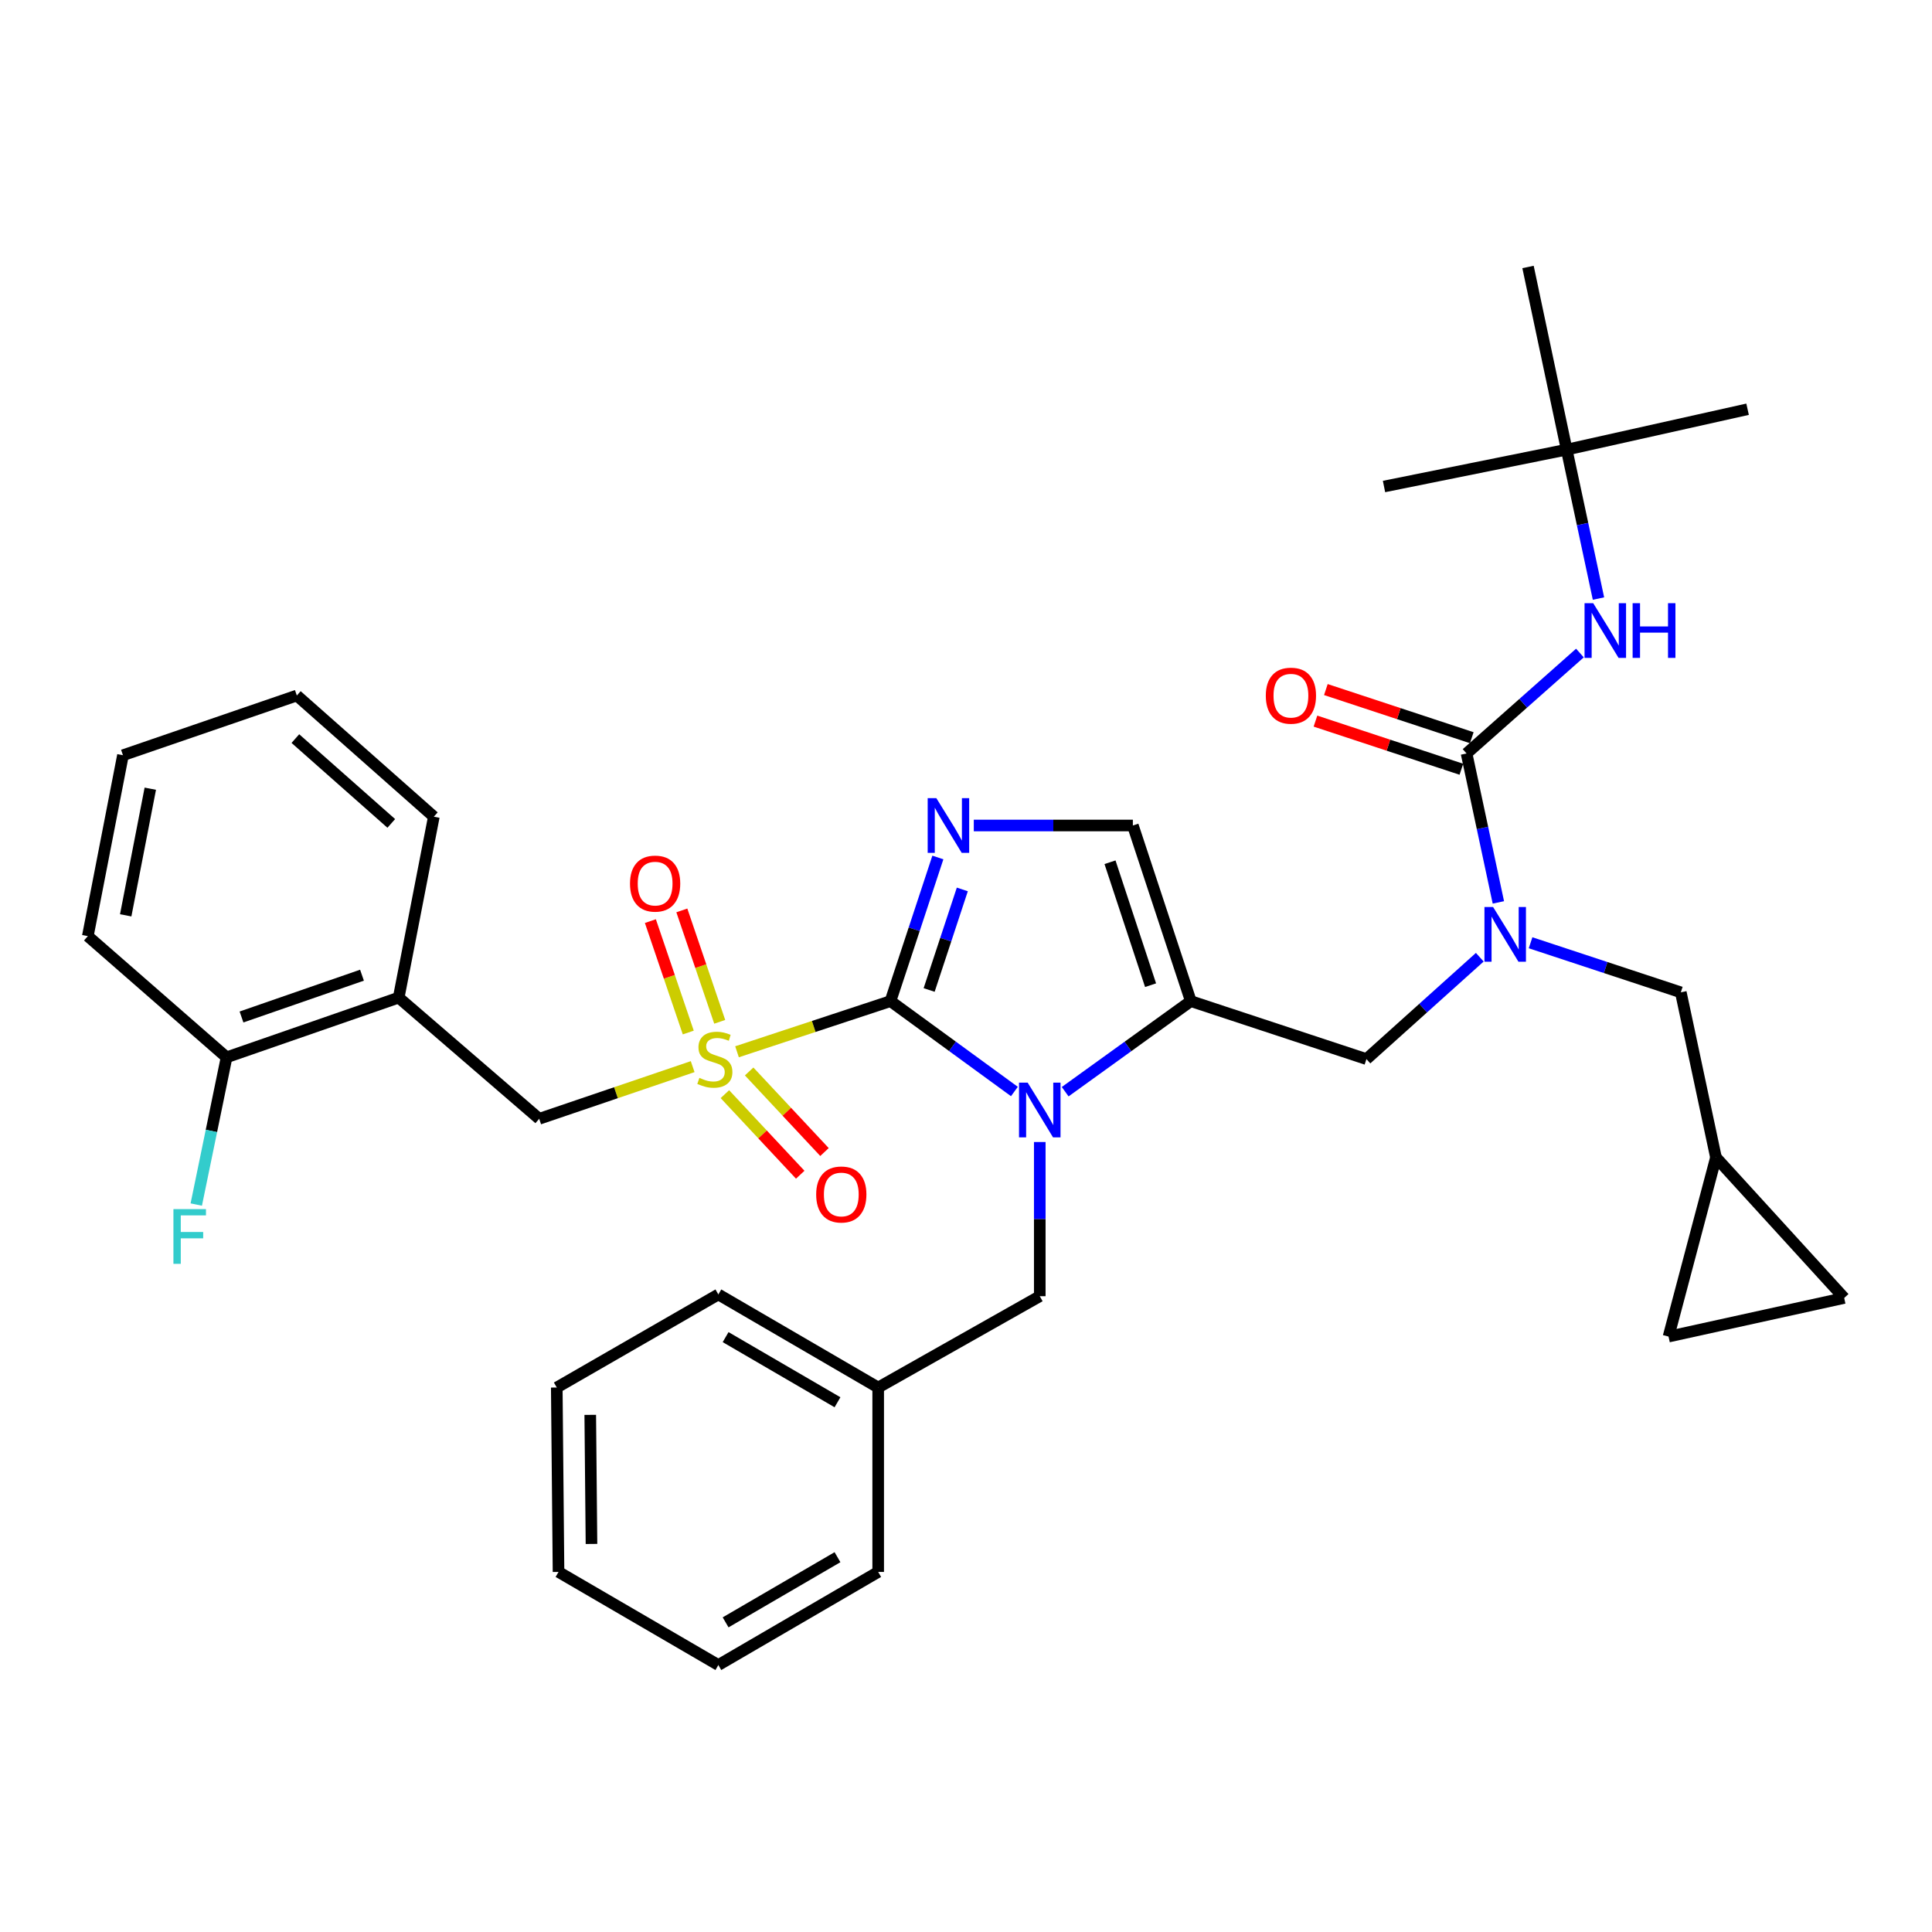 <?xml version='1.0' encoding='iso-8859-1'?>
<svg version='1.1' baseProfile='full'
              xmlns='http://www.w3.org/2000/svg'
                      xmlns:rdkit='http://www.rdkit.org/xml'
                      xmlns:xlink='http://www.w3.org/1999/xlink'
                  xml:space='preserve'
width='1000px' height='1000px' viewBox='0 0 1000 1000'>
<!-- END OF HEADER -->
<rect style='opacity:1.0;fill:#FFFFFF;stroke:none' width='1000' height='1000' x='0' y='0'> </rect>
<path class='bond-0' d='M 765.934,495.458 L 736.601,521.822' style='fill:none;fill-rule:evenodd;stroke:#0000FF;stroke-width:6px;stroke-linecap:butt;stroke-linejoin:miter;stroke-opacity:1' />
<path class='bond-0' d='M 736.601,521.822 L 707.269,548.185' style='fill:none;fill-rule:evenodd;stroke:#000000;stroke-width:6px;stroke-linecap:butt;stroke-linejoin:miter;stroke-opacity:1' />
<path class='bond-1' d='M 775.553,467.082 L 767.323,428.54' style='fill:none;fill-rule:evenodd;stroke:#0000FF;stroke-width:6px;stroke-linecap:butt;stroke-linejoin:miter;stroke-opacity:1' />
<path class='bond-1' d='M 767.323,428.54 L 759.093,389.999' style='fill:none;fill-rule:evenodd;stroke:#000000;stroke-width:6px;stroke-linecap:butt;stroke-linejoin:miter;stroke-opacity:1' />
<path class='bond-2' d='M 792.221,487.97 L 831.102,500.801' style='fill:none;fill-rule:evenodd;stroke:#0000FF;stroke-width:6px;stroke-linecap:butt;stroke-linejoin:miter;stroke-opacity:1' />
<path class='bond-2' d='M 831.102,500.801 L 869.983,513.632' style='fill:none;fill-rule:evenodd;stroke:#000000;stroke-width:6px;stroke-linecap:butt;stroke-linejoin:miter;stroke-opacity:1' />
<path class='bond-3' d='M 810.908,232.729 L 790.905,138.184' style='fill:none;fill-rule:evenodd;stroke:#000000;stroke-width:6px;stroke-linecap:butt;stroke-linejoin:miter;stroke-opacity:1' />
<path class='bond-4' d='M 810.908,232.729 L 904.546,211.818' style='fill:none;fill-rule:evenodd;stroke:#000000;stroke-width:6px;stroke-linecap:butt;stroke-linejoin:miter;stroke-opacity:1' />
<path class='bond-5' d='M 810.908,232.729 L 716.363,251.816' style='fill:none;fill-rule:evenodd;stroke:#000000;stroke-width:6px;stroke-linecap:butt;stroke-linejoin:miter;stroke-opacity:1' />
<path class='bond-6' d='M 810.908,232.729 L 819.138,271.271' style='fill:none;fill-rule:evenodd;stroke:#000000;stroke-width:6px;stroke-linecap:butt;stroke-linejoin:miter;stroke-opacity:1' />
<path class='bond-6' d='M 819.138,271.271 L 827.368,309.813' style='fill:none;fill-rule:evenodd;stroke:#0000FF;stroke-width:6px;stroke-linecap:butt;stroke-linejoin:miter;stroke-opacity:1' />
<path class='bond-7' d='M 759.093,389.999 L 788.429,364.004' style='fill:none;fill-rule:evenodd;stroke:#000000;stroke-width:6px;stroke-linecap:butt;stroke-linejoin:miter;stroke-opacity:1' />
<path class='bond-7' d='M 788.429,364.004 L 817.764,338.009' style='fill:none;fill-rule:evenodd;stroke:#0000FF;stroke-width:6px;stroke-linecap:butt;stroke-linejoin:miter;stroke-opacity:1' />
<path class='bond-8' d='M 761.787,381.834 L 724.026,369.375' style='fill:none;fill-rule:evenodd;stroke:#000000;stroke-width:6px;stroke-linecap:butt;stroke-linejoin:miter;stroke-opacity:1' />
<path class='bond-8' d='M 724.026,369.375 L 686.266,356.917' style='fill:none;fill-rule:evenodd;stroke:#FF0000;stroke-width:6px;stroke-linecap:butt;stroke-linejoin:miter;stroke-opacity:1' />
<path class='bond-8' d='M 756.4,398.163 L 718.639,385.705' style='fill:none;fill-rule:evenodd;stroke:#000000;stroke-width:6px;stroke-linecap:butt;stroke-linejoin:miter;stroke-opacity:1' />
<path class='bond-8' d='M 718.639,385.705 L 680.878,373.246' style='fill:none;fill-rule:evenodd;stroke:#FF0000;stroke-width:6px;stroke-linecap:butt;stroke-linejoin:miter;stroke-opacity:1' />
<path class='bond-9' d='M 954.545,671.818 L 863.631,691.812' style='fill:none;fill-rule:evenodd;stroke:#000000;stroke-width:6px;stroke-linecap:butt;stroke-linejoin:miter;stroke-opacity:1' />
<path class='bond-10' d='M 954.545,671.818 L 888.182,599.092' style='fill:none;fill-rule:evenodd;stroke:#000000;stroke-width:6px;stroke-linecap:butt;stroke-linejoin:miter;stroke-opacity:1' />
<path class='bond-11' d='M 863.631,691.812 L 888.182,599.092' style='fill:none;fill-rule:evenodd;stroke:#000000;stroke-width:6px;stroke-linecap:butt;stroke-linejoin:miter;stroke-opacity:1' />
<path class='bond-12' d='M 381.478,544.398 L 421.194,531.288' style='fill:none;fill-rule:evenodd;stroke:#CCCC00;stroke-width:6px;stroke-linecap:butt;stroke-linejoin:miter;stroke-opacity:1' />
<path class='bond-12' d='M 421.194,531.288 L 460.91,518.179' style='fill:none;fill-rule:evenodd;stroke:#000000;stroke-width:6px;stroke-linecap:butt;stroke-linejoin:miter;stroke-opacity:1' />
<path class='bond-13' d='M 358.524,552.087 L 318.807,565.588' style='fill:none;fill-rule:evenodd;stroke:#CCCC00;stroke-width:6px;stroke-linecap:butt;stroke-linejoin:miter;stroke-opacity:1' />
<path class='bond-13' d='M 318.807,565.588 L 279.089,579.088' style='fill:none;fill-rule:evenodd;stroke:#000000;stroke-width:6px;stroke-linecap:butt;stroke-linejoin:miter;stroke-opacity:1' />
<path class='bond-14' d='M 372.527,528.896 L 362.722,500.061' style='fill:none;fill-rule:evenodd;stroke:#CCCC00;stroke-width:6px;stroke-linecap:butt;stroke-linejoin:miter;stroke-opacity:1' />
<path class='bond-14' d='M 362.722,500.061 L 352.918,471.227' style='fill:none;fill-rule:evenodd;stroke:#FF0000;stroke-width:6px;stroke-linecap:butt;stroke-linejoin:miter;stroke-opacity:1' />
<path class='bond-14' d='M 356.247,534.432 L 346.442,505.597' style='fill:none;fill-rule:evenodd;stroke:#CCCC00;stroke-width:6px;stroke-linecap:butt;stroke-linejoin:miter;stroke-opacity:1' />
<path class='bond-14' d='M 346.442,505.597 L 336.638,476.762' style='fill:none;fill-rule:evenodd;stroke:#FF0000;stroke-width:6px;stroke-linecap:butt;stroke-linejoin:miter;stroke-opacity:1' />
<path class='bond-15' d='M 375.2,566.33 L 394.698,587.182' style='fill:none;fill-rule:evenodd;stroke:#CCCC00;stroke-width:6px;stroke-linecap:butt;stroke-linejoin:miter;stroke-opacity:1' />
<path class='bond-15' d='M 394.698,587.182 L 414.196,608.035' style='fill:none;fill-rule:evenodd;stroke:#FF0000;stroke-width:6px;stroke-linecap:butt;stroke-linejoin:miter;stroke-opacity:1' />
<path class='bond-15' d='M 387.76,554.586 L 407.258,575.438' style='fill:none;fill-rule:evenodd;stroke:#CCCC00;stroke-width:6px;stroke-linecap:butt;stroke-linejoin:miter;stroke-opacity:1' />
<path class='bond-15' d='M 407.258,575.438 L 426.756,596.291' style='fill:none;fill-rule:evenodd;stroke:#FF0000;stroke-width:6px;stroke-linecap:butt;stroke-linejoin:miter;stroke-opacity:1' />
<path class='bond-16' d='M 279.089,579.088 L 206.363,516.364' style='fill:none;fill-rule:evenodd;stroke:#000000;stroke-width:6px;stroke-linecap:butt;stroke-linejoin:miter;stroke-opacity:1' />
<path class='bond-17' d='M 206.363,516.364 L 117.273,547.268' style='fill:none;fill-rule:evenodd;stroke:#000000;stroke-width:6px;stroke-linecap:butt;stroke-linejoin:miter;stroke-opacity:1' />
<path class='bond-17' d='M 187.365,504.754 L 125.001,526.387' style='fill:none;fill-rule:evenodd;stroke:#000000;stroke-width:6px;stroke-linecap:butt;stroke-linejoin:miter;stroke-opacity:1' />
<path class='bond-18' d='M 206.363,516.364 L 224.552,422.727' style='fill:none;fill-rule:evenodd;stroke:#000000;stroke-width:6px;stroke-linecap:butt;stroke-linejoin:miter;stroke-opacity:1' />
<path class='bond-19' d='M 117.273,547.268 L 109.431,585.369' style='fill:none;fill-rule:evenodd;stroke:#000000;stroke-width:6px;stroke-linecap:butt;stroke-linejoin:miter;stroke-opacity:1' />
<path class='bond-19' d='M 109.431,585.369 L 101.588,623.471' style='fill:none;fill-rule:evenodd;stroke:#33CCCC;stroke-width:6px;stroke-linecap:butt;stroke-linejoin:miter;stroke-opacity:1' />
<path class='bond-20' d='M 117.273,547.268 L 45.455,484.543' style='fill:none;fill-rule:evenodd;stroke:#000000;stroke-width:6px;stroke-linecap:butt;stroke-linejoin:miter;stroke-opacity:1' />
<path class='bond-21' d='M 551.332,565.061 L 583.848,541.62' style='fill:none;fill-rule:evenodd;stroke:#0000FF;stroke-width:6px;stroke-linecap:butt;stroke-linejoin:miter;stroke-opacity:1' />
<path class='bond-21' d='M 583.848,541.62 L 616.364,518.179' style='fill:none;fill-rule:evenodd;stroke:#000000;stroke-width:6px;stroke-linecap:butt;stroke-linejoin:miter;stroke-opacity:1' />
<path class='bond-22' d='M 525.052,564.964 L 492.981,541.571' style='fill:none;fill-rule:evenodd;stroke:#0000FF;stroke-width:6px;stroke-linecap:butt;stroke-linejoin:miter;stroke-opacity:1' />
<path class='bond-22' d='M 492.981,541.571 L 460.91,518.179' style='fill:none;fill-rule:evenodd;stroke:#000000;stroke-width:6px;stroke-linecap:butt;stroke-linejoin:miter;stroke-opacity:1' />
<path class='bond-23' d='M 538.183,591.11 L 538.183,631.011' style='fill:none;fill-rule:evenodd;stroke:#0000FF;stroke-width:6px;stroke-linecap:butt;stroke-linejoin:miter;stroke-opacity:1' />
<path class='bond-23' d='M 538.183,631.011 L 538.183,670.911' style='fill:none;fill-rule:evenodd;stroke:#000000;stroke-width:6px;stroke-linecap:butt;stroke-linejoin:miter;stroke-opacity:1' />
<path class='bond-24' d='M 616.364,518.179 L 586.368,427.274' style='fill:none;fill-rule:evenodd;stroke:#000000;stroke-width:6px;stroke-linecap:butt;stroke-linejoin:miter;stroke-opacity:1' />
<path class='bond-24' d='M 595.535,509.932 L 574.538,446.298' style='fill:none;fill-rule:evenodd;stroke:#000000;stroke-width:6px;stroke-linecap:butt;stroke-linejoin:miter;stroke-opacity:1' />
<path class='bond-25' d='M 616.364,518.179 L 707.269,548.185' style='fill:none;fill-rule:evenodd;stroke:#000000;stroke-width:6px;stroke-linecap:butt;stroke-linejoin:miter;stroke-opacity:1' />
<path class='bond-26' d='M 586.368,427.274 L 545.2,427.274' style='fill:none;fill-rule:evenodd;stroke:#000000;stroke-width:6px;stroke-linecap:butt;stroke-linejoin:miter;stroke-opacity:1' />
<path class='bond-26' d='M 545.2,427.274 L 504.032,427.274' style='fill:none;fill-rule:evenodd;stroke:#0000FF;stroke-width:6px;stroke-linecap:butt;stroke-linejoin:miter;stroke-opacity:1' />
<path class='bond-27' d='M 485.444,443.827 L 473.177,481.003' style='fill:none;fill-rule:evenodd;stroke:#0000FF;stroke-width:6px;stroke-linecap:butt;stroke-linejoin:miter;stroke-opacity:1' />
<path class='bond-27' d='M 473.177,481.003 L 460.91,518.179' style='fill:none;fill-rule:evenodd;stroke:#000000;stroke-width:6px;stroke-linecap:butt;stroke-linejoin:miter;stroke-opacity:1' />
<path class='bond-27' d='M 498.093,460.368 L 489.506,486.391' style='fill:none;fill-rule:evenodd;stroke:#0000FF;stroke-width:6px;stroke-linecap:butt;stroke-linejoin:miter;stroke-opacity:1' />
<path class='bond-27' d='M 489.506,486.391 L 480.919,512.414' style='fill:none;fill-rule:evenodd;stroke:#000000;stroke-width:6px;stroke-linecap:butt;stroke-linejoin:miter;stroke-opacity:1' />
<path class='bond-28' d='M 454.547,718.178 L 538.183,670.911' style='fill:none;fill-rule:evenodd;stroke:#000000;stroke-width:6px;stroke-linecap:butt;stroke-linejoin:miter;stroke-opacity:1' />
<path class='bond-29' d='M 454.547,718.178 L 371.819,670.003' style='fill:none;fill-rule:evenodd;stroke:#000000;stroke-width:6px;stroke-linecap:butt;stroke-linejoin:miter;stroke-opacity:1' />
<path class='bond-29' d='M 433.485,725.811 L 375.576,692.089' style='fill:none;fill-rule:evenodd;stroke:#000000;stroke-width:6px;stroke-linecap:butt;stroke-linejoin:miter;stroke-opacity:1' />
<path class='bond-30' d='M 454.547,718.178 L 454.547,813.631' style='fill:none;fill-rule:evenodd;stroke:#000000;stroke-width:6px;stroke-linecap:butt;stroke-linejoin:miter;stroke-opacity:1' />
<path class='bond-31' d='M 371.819,670.003 L 288.184,718.178' style='fill:none;fill-rule:evenodd;stroke:#000000;stroke-width:6px;stroke-linecap:butt;stroke-linejoin:miter;stroke-opacity:1' />
<path class='bond-32' d='M 454.547,813.631 L 371.819,861.816' style='fill:none;fill-rule:evenodd;stroke:#000000;stroke-width:6px;stroke-linecap:butt;stroke-linejoin:miter;stroke-opacity:1' />
<path class='bond-32' d='M 433.484,806 L 375.574,839.729' style='fill:none;fill-rule:evenodd;stroke:#000000;stroke-width:6px;stroke-linecap:butt;stroke-linejoin:miter;stroke-opacity:1' />
<path class='bond-33' d='M 288.184,718.178 L 289.091,813.631' style='fill:none;fill-rule:evenodd;stroke:#000000;stroke-width:6px;stroke-linecap:butt;stroke-linejoin:miter;stroke-opacity:1' />
<path class='bond-33' d='M 305.514,732.333 L 306.15,799.149' style='fill:none;fill-rule:evenodd;stroke:#000000;stroke-width:6px;stroke-linecap:butt;stroke-linejoin:miter;stroke-opacity:1' />
<path class='bond-34' d='M 371.819,861.816 L 289.091,813.631' style='fill:none;fill-rule:evenodd;stroke:#000000;stroke-width:6px;stroke-linecap:butt;stroke-linejoin:miter;stroke-opacity:1' />
<path class='bond-35' d='M 224.552,422.727 L 153.641,360.002' style='fill:none;fill-rule:evenodd;stroke:#000000;stroke-width:6px;stroke-linecap:butt;stroke-linejoin:miter;stroke-opacity:1' />
<path class='bond-35' d='M 202.523,426.198 L 152.885,382.291' style='fill:none;fill-rule:evenodd;stroke:#000000;stroke-width:6px;stroke-linecap:butt;stroke-linejoin:miter;stroke-opacity:1' />
<path class='bond-36' d='M 45.455,484.543 L 63.643,390.906' style='fill:none;fill-rule:evenodd;stroke:#000000;stroke-width:6px;stroke-linecap:butt;stroke-linejoin:miter;stroke-opacity:1' />
<path class='bond-36' d='M 65.062,473.777 L 77.795,408.23' style='fill:none;fill-rule:evenodd;stroke:#000000;stroke-width:6px;stroke-linecap:butt;stroke-linejoin:miter;stroke-opacity:1' />
<path class='bond-37' d='M 153.641,360.002 L 63.643,390.906' style='fill:none;fill-rule:evenodd;stroke:#000000;stroke-width:6px;stroke-linecap:butt;stroke-linejoin:miter;stroke-opacity:1' />
<path class='bond-38' d='M 888.182,599.092 L 869.983,513.632' style='fill:none;fill-rule:evenodd;stroke:#000000;stroke-width:6px;stroke-linecap:butt;stroke-linejoin:miter;stroke-opacity:1' />
<path  class='atom-0' d='M 772.828 469.476
L 782.108 484.476
Q 783.028 485.956, 784.508 488.636
Q 785.988 491.316, 786.068 491.476
L 786.068 469.476
L 789.828 469.476
L 789.828 497.796
L 785.948 497.796
L 775.988 481.396
Q 774.828 479.476, 773.588 477.276
Q 772.388 475.076, 772.028 474.396
L 772.028 497.796
L 768.348 497.796
L 768.348 469.476
L 772.828 469.476
' fill='#0000FF'/>
<path  class='atom-3' d='M 824.642 312.207
L 833.922 327.207
Q 834.842 328.687, 836.322 331.367
Q 837.802 334.047, 837.882 334.207
L 837.882 312.207
L 841.642 312.207
L 841.642 340.527
L 837.762 340.527
L 827.802 324.127
Q 826.642 322.207, 825.402 320.007
Q 824.202 317.807, 823.842 317.127
L 823.842 340.527
L 820.162 340.527
L 820.162 312.207
L 824.642 312.207
' fill='#0000FF'/>
<path  class='atom-3' d='M 845.042 312.207
L 848.882 312.207
L 848.882 324.247
L 863.362 324.247
L 863.362 312.207
L 867.202 312.207
L 867.202 340.527
L 863.362 340.527
L 863.362 327.447
L 848.882 327.447
L 848.882 340.527
L 845.042 340.527
L 845.042 312.207
' fill='#0000FF'/>
<path  class='atom-4' d='M 655.179 360.082
Q 655.179 353.282, 658.539 349.482
Q 661.899 345.682, 668.179 345.682
Q 674.459 345.682, 677.819 349.482
Q 681.179 353.282, 681.179 360.082
Q 681.179 366.962, 677.779 370.882
Q 674.379 374.762, 668.179 374.762
Q 661.939 374.762, 658.539 370.882
Q 655.179 367.002, 655.179 360.082
M 668.179 371.562
Q 672.499 371.562, 674.819 368.682
Q 677.179 365.762, 677.179 360.082
Q 677.179 354.522, 674.819 351.722
Q 672.499 348.882, 668.179 348.882
Q 663.859 348.882, 661.499 351.682
Q 659.179 354.482, 659.179 360.082
Q 659.179 365.802, 661.499 368.682
Q 663.859 371.562, 668.179 371.562
' fill='#FF0000'/>
<path  class='atom-9' d='M 362.004 557.905
Q 362.324 558.025, 363.644 558.585
Q 364.964 559.145, 366.404 559.505
Q 367.884 559.825, 369.324 559.825
Q 372.004 559.825, 373.564 558.545
Q 375.124 557.225, 375.124 554.945
Q 375.124 553.385, 374.324 552.425
Q 373.564 551.465, 372.364 550.945
Q 371.164 550.425, 369.164 549.825
Q 366.644 549.065, 365.124 548.345
Q 363.644 547.625, 362.564 546.105
Q 361.524 544.585, 361.524 542.025
Q 361.524 538.465, 363.924 536.265
Q 366.364 534.065, 371.164 534.065
Q 374.444 534.065, 378.164 535.625
L 377.244 538.705
Q 373.844 537.305, 371.284 537.305
Q 368.524 537.305, 367.004 538.465
Q 365.484 539.585, 365.524 541.545
Q 365.524 543.065, 366.284 543.985
Q 367.084 544.905, 368.204 545.425
Q 369.364 545.945, 371.284 546.545
Q 373.844 547.345, 375.364 548.145
Q 376.884 548.945, 377.964 550.585
Q 379.084 552.185, 379.084 554.945
Q 379.084 558.865, 376.444 560.985
Q 373.844 563.065, 369.484 563.065
Q 366.964 563.065, 365.044 562.505
Q 363.164 561.985, 360.924 561.065
L 362.004 557.905
' fill='#CCCC00'/>
<path  class='atom-11' d='M 326.091 457.35
Q 326.091 450.55, 329.451 446.75
Q 332.811 442.95, 339.091 442.95
Q 345.371 442.95, 348.731 446.75
Q 352.091 450.55, 352.091 457.35
Q 352.091 464.23, 348.691 468.15
Q 345.291 472.03, 339.091 472.03
Q 332.851 472.03, 329.451 468.15
Q 326.091 464.27, 326.091 457.35
M 339.091 468.83
Q 343.411 468.83, 345.731 465.95
Q 348.091 463.03, 348.091 457.35
Q 348.091 451.79, 345.731 448.99
Q 343.411 446.15, 339.091 446.15
Q 334.771 446.15, 332.411 448.95
Q 330.091 451.75, 330.091 457.35
Q 330.091 463.07, 332.411 465.95
Q 334.771 468.83, 339.091 468.83
' fill='#FF0000'/>
<path  class='atom-12' d='M 422.451 618.259
Q 422.451 611.459, 425.811 607.659
Q 429.171 603.859, 435.451 603.859
Q 441.731 603.859, 445.091 607.659
Q 448.451 611.459, 448.451 618.259
Q 448.451 625.139, 445.051 629.059
Q 441.651 632.939, 435.451 632.939
Q 429.211 632.939, 425.811 629.059
Q 422.451 625.179, 422.451 618.259
M 435.451 629.739
Q 439.771 629.739, 442.091 626.859
Q 444.451 623.939, 444.451 618.259
Q 444.451 612.699, 442.091 609.899
Q 439.771 607.059, 435.451 607.059
Q 431.131 607.059, 428.771 609.859
Q 426.451 612.659, 426.451 618.259
Q 426.451 623.979, 428.771 626.859
Q 431.131 629.739, 435.451 629.739
' fill='#FF0000'/>
<path  class='atom-15' d='M 531.923 560.381
L 541.203 575.381
Q 542.123 576.861, 543.603 579.541
Q 545.083 582.221, 545.163 582.381
L 545.163 560.381
L 548.923 560.381
L 548.923 588.701
L 545.043 588.701
L 535.083 572.301
Q 533.923 570.381, 532.683 568.181
Q 531.483 565.981, 531.123 565.301
L 531.123 588.701
L 527.443 588.701
L 527.443 560.381
L 531.923 560.381
' fill='#0000FF'/>
<path  class='atom-18' d='M 484.646 413.114
L 493.926 428.114
Q 494.846 429.594, 496.326 432.274
Q 497.806 434.954, 497.886 435.114
L 497.886 413.114
L 501.646 413.114
L 501.646 441.434
L 497.766 441.434
L 487.806 425.034
Q 486.646 423.114, 485.406 420.914
Q 484.206 418.714, 483.846 418.034
L 483.846 441.434
L 480.166 441.434
L 480.166 413.114
L 484.646 413.114
' fill='#0000FF'/>
<path  class='atom-28' d='M 89.766 625.838
L 106.606 625.838
L 106.606 629.078
L 93.567 629.078
L 93.567 637.678
L 105.166 637.678
L 105.166 640.958
L 93.567 640.958
L 93.567 654.158
L 89.766 654.158
L 89.766 625.838
' fill='#33CCCC'/>
</svg>

